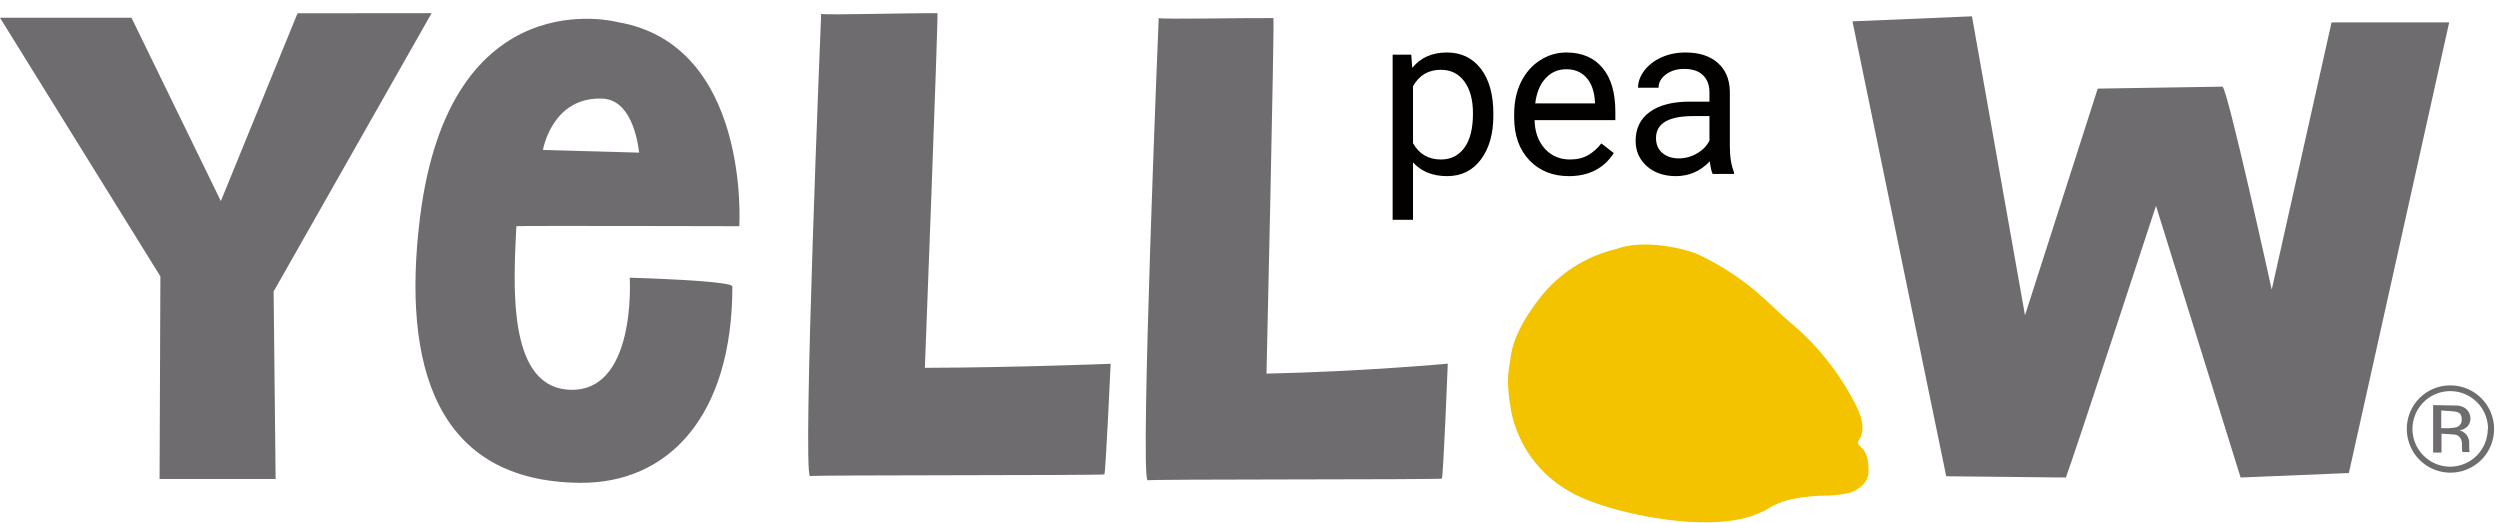 <svg width="397" height="83" viewBox="0 0 397 83" fill="none" xmlns="http://www.w3.org/2000/svg">
<g clip-path="url(#clip0)">
<path fill-rule="evenodd" clip-rule="evenodd" d="M184 2.88C184 2.88 181 75.58 182.24 76.28C181.89 76.07 228.44 76.19 228.97 76C229.19 75.92 229.91 57.75 229.91 57.75C229.91 57.75 216.4 59 201.12 59.33C201.12 59.33 202.39 3.96 202.22 2.87C197.43 2.83 185.14 3.09 184 2.88Z" fill="#6E6C6F"/>
<path fill-rule="evenodd" clip-rule="evenodd" d="M130.4 2.21C130.4 2.21 127.4 74.9 128.63 75.61C128.29 75.41 174.85 75.52 175.37 75.33C175.58 75.25 176.37 57.77 176.37 57.77C176.37 57.77 161.13 58.37 146.87 58.41C146.87 58.41 148.99 3.18 148.87 2.1C144 2.05 131.6 2.42 130.4 2.21Z" fill="#6E6C6F"/>
<path fill-rule="evenodd" clip-rule="evenodd" d="M100 44.1C100 44.1 101.18 63 89.88 61.85C80.5 60.85 81.57 44.85 82 35.92C82 35.83 117.4 35.92 117.4 35.92C117.4 35.92 119.22 7.09 98.08 3.51C98.08 3.51 71.39 -3.64 66.68 34.67C63.8 58.12 69.26 76.48 92.11 76.67C106.02 76.8 116.3 66.21 116.3 45.5C116.3 44.54 100 44.1 100 44.1ZM95.66 15.66C100.86 15.86 101.45 24.24 101.5 24.24C101.71 24.24 86.22 23.81 86.22 23.81C86.22 23.81 87.64 15.34 95.66 15.66Z" fill="#6E6C6F"/>
<path fill-rule="evenodd" clip-rule="evenodd" d="M294.17 3.39L309.06 75.63L328.06 75.83C329.18 72.95 342.37 32.69 342.37 32.69L355.81 75.83L373 75.12L388.93 3.56H370.25L360.75 46C360.75 46 353.75 14.07 352.93 13.76L333.12 14.07L321.57 50.07L313.15 2.59L294.17 3.39Z" fill="#6E6C6F"/>
<path d="M256.57 39.57C251.816 40.703 247.586 43.414 244.57 47.26C240.09 52.97 239.94 56.34 239.82 57.26C239.64 58.65 239.03 60.26 240.02 65.55C240.579 68.153 241.682 70.608 243.257 72.754C244.832 74.899 246.844 76.687 249.16 78C253 80.3 261 82.37 268 82.85C277.62 83.5 280.66 80.73 281.52 80.33C282.62 79.82 284.25 78.97 289.01 78.72C290.593 78.76 292.175 78.606 293.72 78.26C294.84 77.91 296.66 76.84 296.72 74.96C296.78 73.08 296.42 71.72 295.49 70.96C294.56 70.2 295.31 69.96 295.49 69.36C295.67 68.76 296.41 67.43 294.36 63.66C291.796 58.799 288.291 54.495 284.05 51C281.21 48.65 277.86 44.38 269.96 40.54C267.48 39.36 260.8 37.92 256.57 39.57Z" fill="#F3C300"/>
<path d="M237.145 18.363C237.145 21.244 236.486 23.566 235.167 25.328C233.849 27.089 232.064 27.97 229.812 27.97C227.514 27.97 225.706 27.241 224.387 25.782V34.9H221.15V8.685H224.107L224.265 10.785C225.583 9.152 227.415 8.335 229.76 8.335C232.035 8.335 233.832 9.193 235.15 10.908C236.48 12.623 237.145 15.008 237.145 18.065V18.363ZM233.907 17.995C233.907 15.86 233.452 14.174 232.542 12.938C231.632 11.701 230.384 11.082 228.797 11.082C226.837 11.082 225.367 11.952 224.387 13.69V22.738C225.356 24.464 226.837 25.328 228.832 25.328C230.384 25.328 231.615 24.715 232.525 23.49C233.447 22.253 233.907 20.422 233.907 17.995ZM249.132 27.97C246.566 27.97 244.477 27.13 242.867 25.45C241.257 23.758 240.452 21.501 240.452 18.677V18.082C240.452 16.204 240.808 14.53 241.52 13.06C242.243 11.578 243.247 10.423 244.53 9.595C245.825 8.755 247.225 8.335 248.73 8.335C251.192 8.335 253.105 9.146 254.47 10.768C255.835 12.389 256.517 14.711 256.517 17.733V19.08H243.69C243.737 20.947 244.279 22.457 245.317 23.613C246.367 24.756 247.697 25.328 249.307 25.328C250.451 25.328 251.419 25.094 252.212 24.628C253.006 24.161 253.7 23.543 254.295 22.773L256.272 24.312C254.686 26.751 252.306 27.97 249.132 27.97ZM248.73 10.995C247.423 10.995 246.327 11.473 245.44 12.43C244.553 13.375 244.005 14.705 243.795 16.42H253.28V16.175C253.187 14.53 252.743 13.258 251.95 12.36C251.157 11.45 250.083 10.995 248.73 10.995ZM271.97 27.62C271.783 27.247 271.632 26.582 271.515 25.625C270.01 27.188 268.213 27.97 266.125 27.97C264.258 27.97 262.724 27.445 261.522 26.395C260.332 25.333 259.737 23.992 259.737 22.37C259.737 20.398 260.484 18.87 261.977 17.785C263.482 16.688 265.594 16.14 268.312 16.14H271.462V14.652C271.462 13.521 271.124 12.623 270.447 11.957C269.771 11.281 268.773 10.943 267.455 10.943C266.3 10.943 265.332 11.234 264.55 11.818C263.768 12.401 263.377 13.107 263.377 13.935H260.122C260.122 12.99 260.455 12.08 261.12 11.205C261.797 10.318 262.707 9.618 263.85 9.105C265.005 8.592 266.271 8.335 267.647 8.335C269.829 8.335 271.538 8.883 272.775 9.98C274.012 11.065 274.653 12.564 274.7 14.477V23.192C274.7 24.931 274.922 26.313 275.365 27.34V27.62H271.97ZM266.597 25.152C267.612 25.152 268.575 24.89 269.485 24.365C270.395 23.84 271.054 23.157 271.462 22.317V18.433H268.925C264.958 18.433 262.975 19.593 262.975 21.915C262.975 22.93 263.313 23.723 263.99 24.295C264.667 24.867 265.536 25.152 266.597 25.152Z" fill="#030000"/>
<path fill-rule="evenodd" clip-rule="evenodd" d="M0 2.82H20.88L35.07 31.93L47.25 2.11L68.54 2.09L43.45 46.29L43.77 76.06H25.34L25.47 43.89L0 2.82Z" fill="#6E6C6F"/>
<path fill-rule="evenodd" clip-rule="evenodd" d="M389.1 61.2C390.473 61.194 391.816 61.596 392.96 62.355C394.104 63.113 394.997 64.195 395.526 65.462C396.054 66.729 396.195 68.124 395.929 69.471C395.663 70.818 395.004 72.055 394.034 73.027C393.064 73.998 391.827 74.659 390.481 74.927C389.134 75.195 387.739 75.056 386.471 74.53C385.203 74.003 384.121 73.112 383.36 71.969C382.6 70.826 382.196 69.483 382.2 68.11C382.196 67.202 382.372 66.303 382.717 65.463C383.062 64.624 383.57 63.861 384.212 63.219C384.853 62.576 385.615 62.067 386.454 61.721C387.293 61.374 388.192 61.197 389.1 61.2ZM395.1 68.11C395.1 66.921 394.747 65.759 394.085 64.771C393.424 63.784 392.484 63.015 391.384 62.562C390.285 62.109 389.076 61.994 387.911 62.229C386.746 62.465 385.677 63.041 384.84 63.885C384.003 64.73 383.435 65.803 383.209 66.97C382.983 68.138 383.109 69.346 383.571 70.441C384.033 71.536 384.81 72.47 385.803 73.123C386.796 73.776 387.961 74.12 389.15 74.11C390.726 74.086 392.229 73.444 393.335 72.321C394.44 71.198 395.06 69.686 395.06 68.11H395.1Z" fill="#6E6C6F"/>
<path fill-rule="evenodd" clip-rule="evenodd" d="M390.55 68.34C391.001 68.442 391.403 68.696 391.688 69.061C391.972 69.426 392.121 69.878 392.11 70.34C392.11 70.49 392.11 70.65 392.11 70.79C392.11 71.13 392.11 71.47 392.16 71.79C391.83 71.79 391.49 71.79 391.16 71.79C391.116 71.779 391.075 71.756 391.042 71.725C391.008 71.693 390.984 71.654 390.97 71.61C390.97 71.33 390.97 71.06 390.97 70.78C390.97 70.5 390.97 70.22 390.88 69.95C390.812 69.688 390.662 69.454 390.451 69.283C390.241 69.112 389.981 69.013 389.71 69C389.04 68.93 388.37 68.92 387.71 68.87V71.87H386.38V64.33L390.23 64.4C390.459 64.417 390.684 64.464 390.9 64.54C391.207 64.635 391.487 64.803 391.715 65.029C391.943 65.256 392.114 65.534 392.212 65.84C392.31 66.146 392.333 66.471 392.279 66.788C392.224 67.105 392.094 67.404 391.9 67.66C391.543 68.038 391.066 68.278 390.55 68.34ZM387.67 68C388.06 68 388.42 68 388.77 68C389.156 67.99 389.54 67.95 389.92 67.88C390.216 67.833 390.483 67.676 390.669 67.441C390.854 67.205 390.944 66.909 390.92 66.61C390.92 65.87 390.65 65.48 389.92 65.37C389.19 65.26 388.44 65.25 387.67 65.19V68Z" fill="#6E6C6F"/>
</g>
<defs>
<clipPath id="clip0">
<rect width="396.05" height="82.95" fill="white"/>
</clipPath>
</defs>
</svg>

